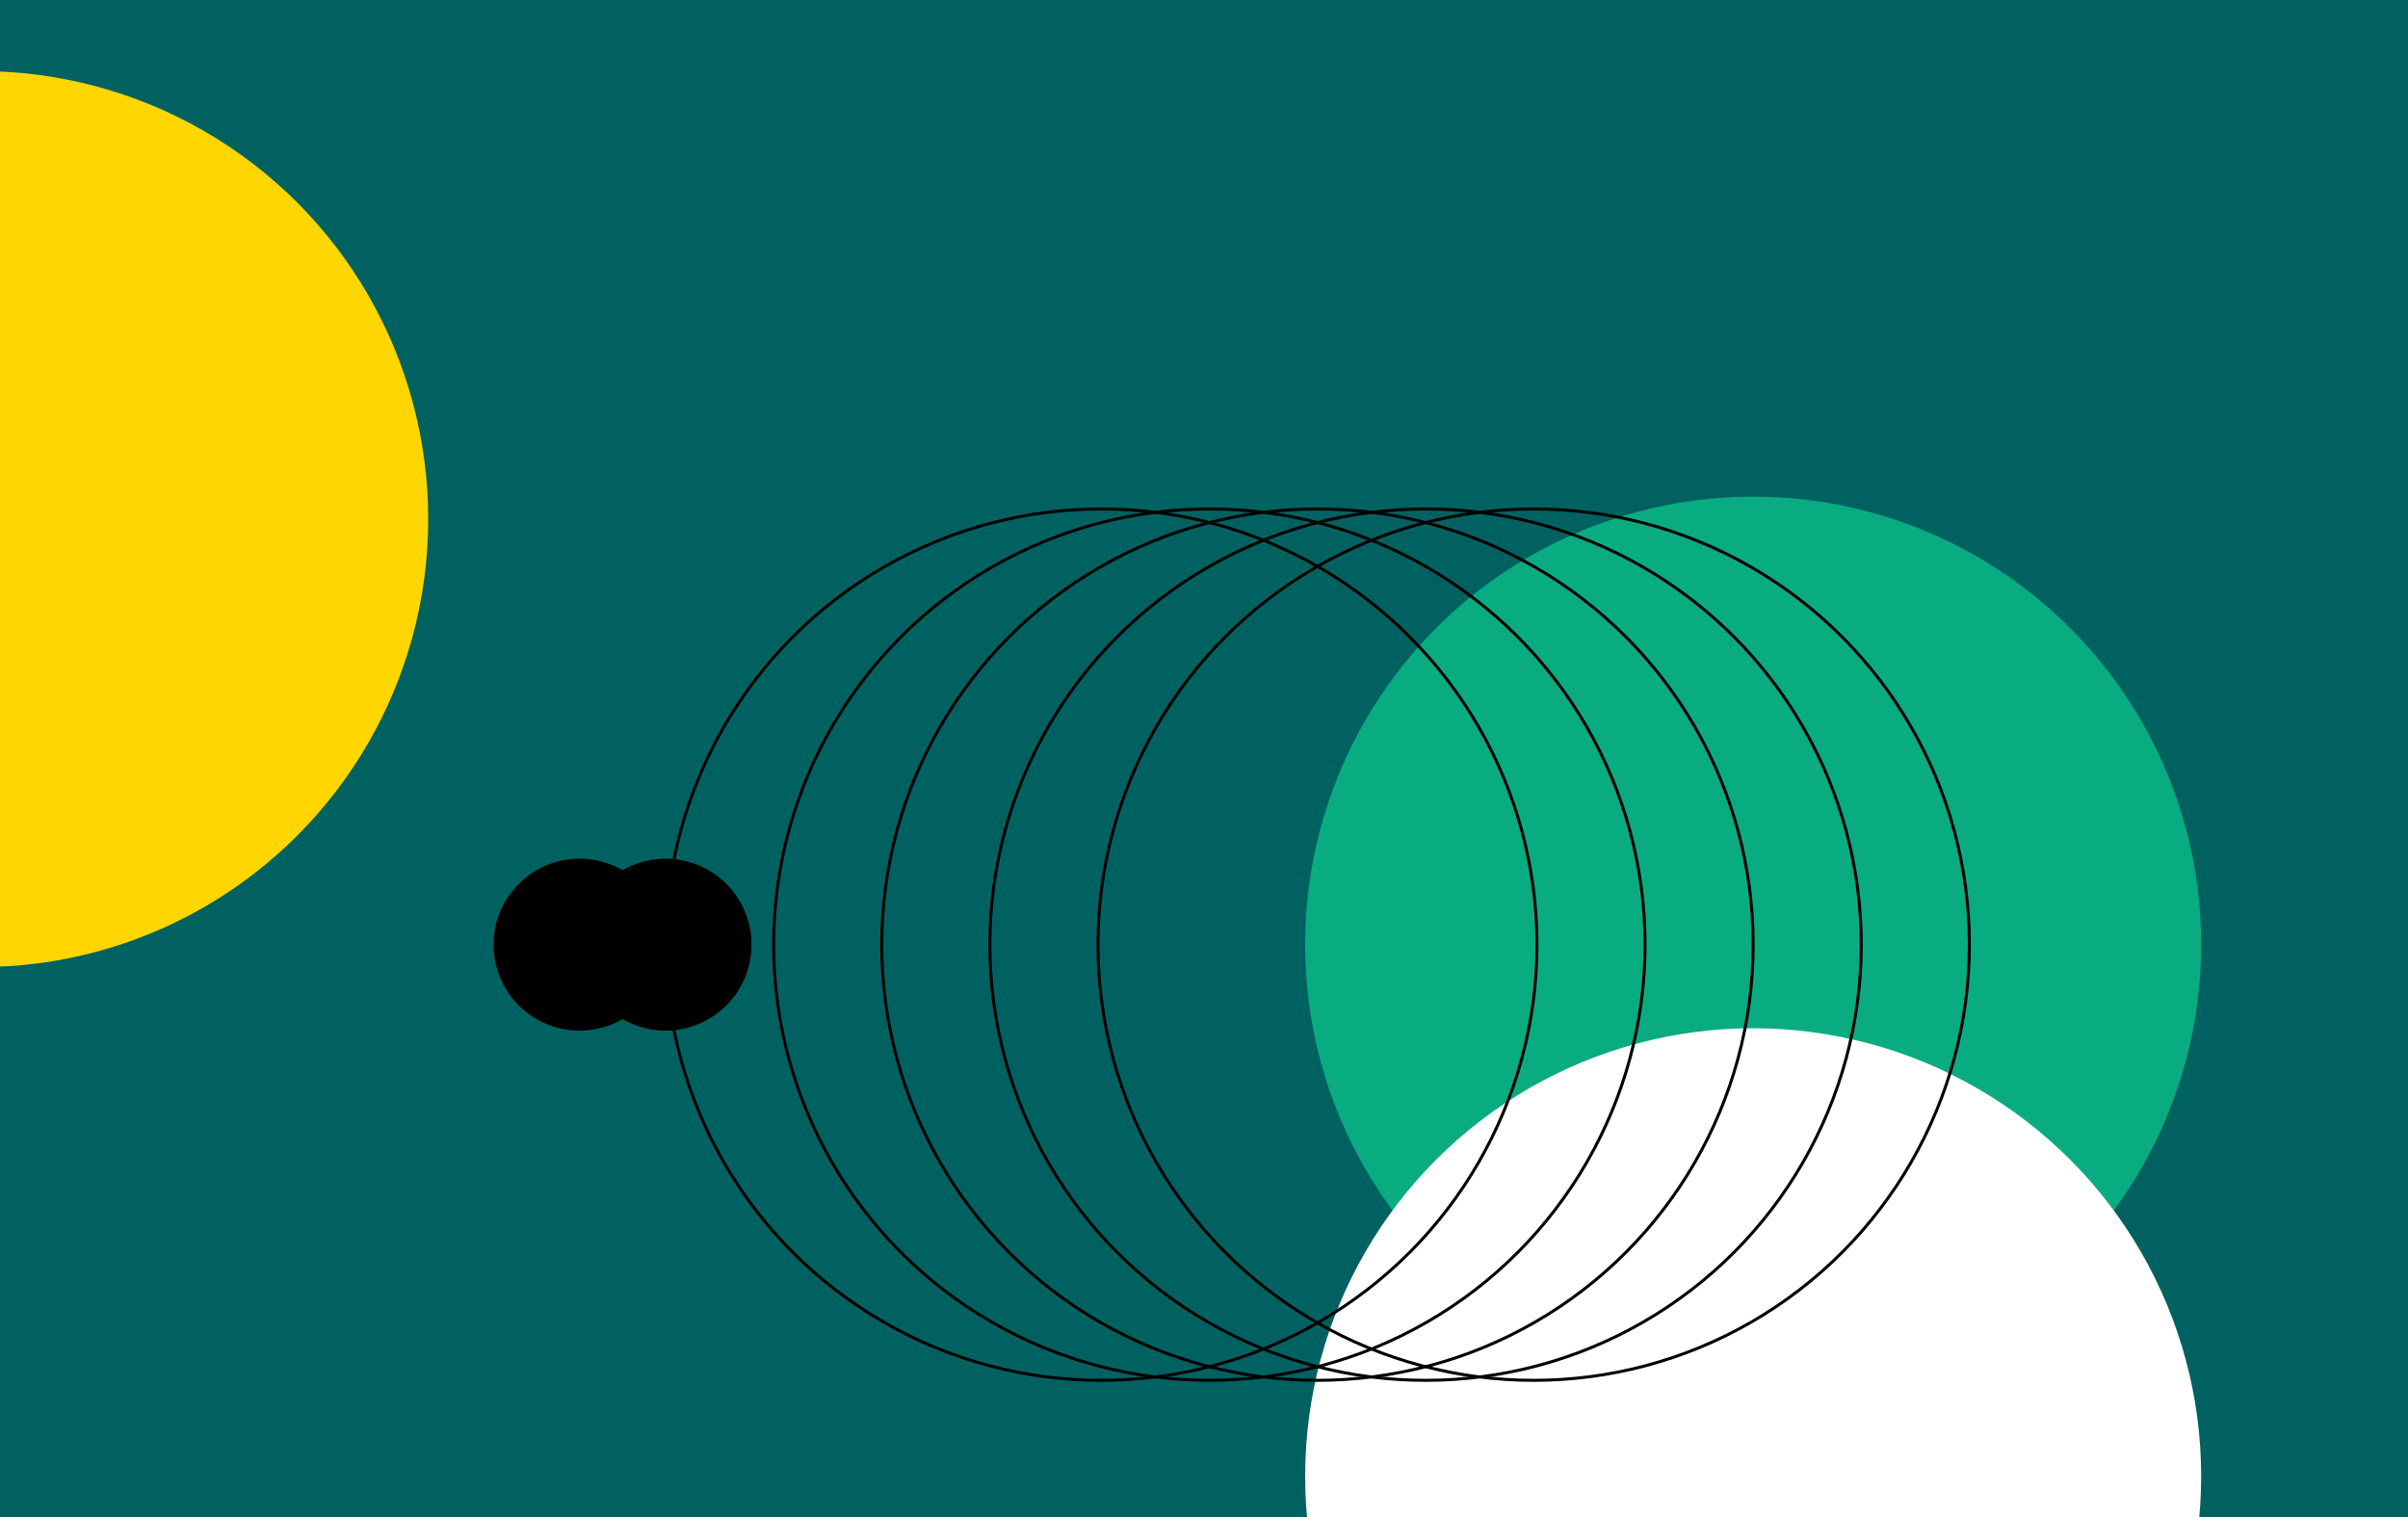 <?xml version="1.0" encoding="UTF-8"?>
<svg xmlns="http://www.w3.org/2000/svg" width="400" height="252" viewBox="0 0 400 252">
  <g id="a" data-name="fond">
    <rect x="-1209.597" y="-43.635" width="1643.423" height="1091.529" fill="#006260" stroke-width="0"/>
  </g>
  <g id="c" data-name="Calque 1">
    <g>
      <circle cx="291.221" cy="156.921" r="74.42" fill="#09ac81" stroke-width="0"/>
      <circle cx="291.221" cy="245.231" r="74.42" fill="#fff" stroke-width="0"/>
      <circle cx="-3.288" cy="86.229" r="74.42" fill="#ffd600" stroke-width="0"/>
      <g>
        <g id="d" data-name="Calque 1-2">
          <circle cx="182.93" cy="156.921" r="72.376" fill="none" stroke="#000" stroke-miterlimit="10" stroke-width=".5"/>
        </g>
        <g id="e" data-name="Calque 1-2">
          <circle cx="200.887" cy="156.921" r="72.376" fill="none" stroke="#000" stroke-miterlimit="10" stroke-width=".5"/>
        </g>
        <g id="f" data-name="Calque 1-2">
          <circle cx="218.845" cy="156.921" r="72.376" fill="none" stroke="#000" stroke-miterlimit="10" stroke-width=".5"/>
        </g>
        <g id="g" data-name="Calque 1-2">
          <circle cx="236.803" cy="156.921" r="72.376" fill="none" stroke="#000" stroke-miterlimit="10" stroke-width=".5"/>
        </g>
        <g id="h" data-name="Calque 1-2">
          <circle cx="254.761" cy="156.921" r="72.376" fill="none" stroke="#000" stroke-miterlimit="10" stroke-width=".5"/>
        </g>
      </g>
      <circle cx="110.554" cy="156.921" r="14.282" stroke-width="0"/>
      <circle cx="96.272" cy="156.921" r="14.282" stroke-width="0"/>
    </g>
  </g>
</svg>